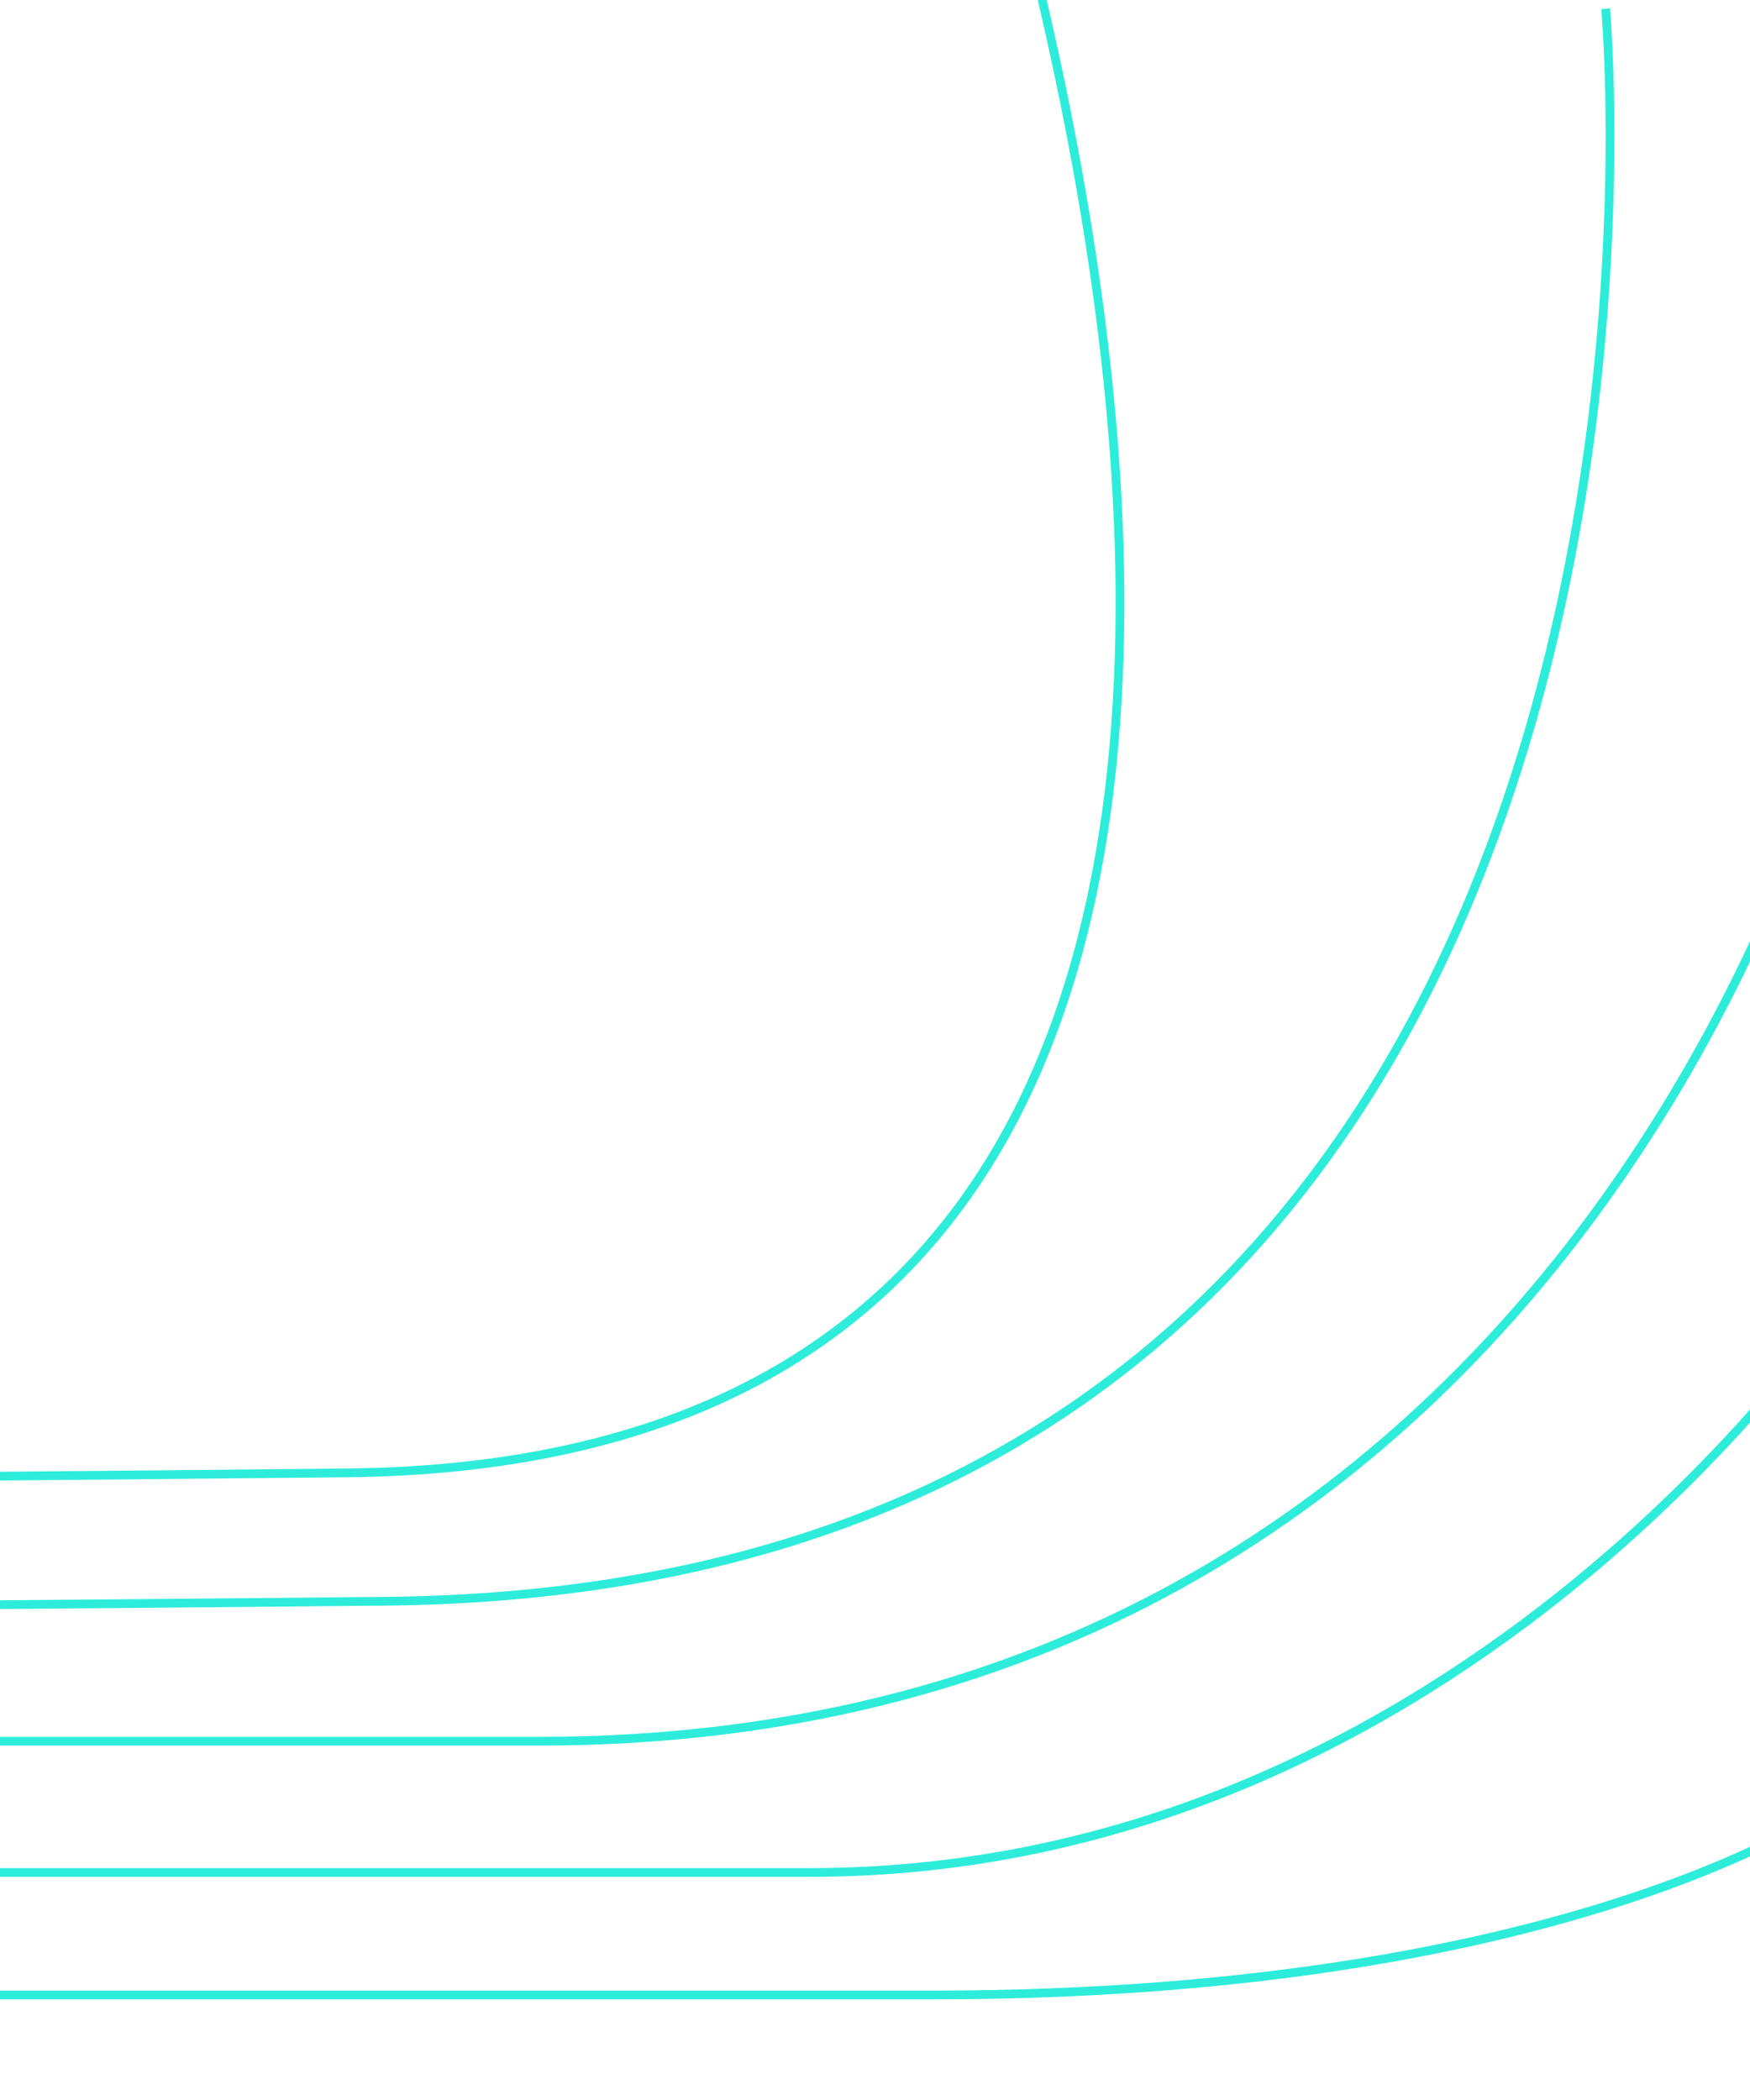 <svg width="200" height="240" viewBox="0 0 200 240" preserveAspectRatio="none" fill="none" xmlns="http://www.w3.org/2000/svg">
<g clip-path="url(#clip0)">
<path d="M-49 228C-49 228 31.141 228 106.388 228C181.635 228 211 205.5 211 205.5" stroke="#2dedda"/>
<path d="M-49 214C-49 214 17.253 214 92.5 214C167.747 214 211 148 211 148" stroke="#2dedda"/>
<path d="M-49 199C-49 199 -60.5 199 61.5 199C183.5 199 211 79 211 79" stroke="#2dedda"/>
<path d="M-49 183C-49 183 -112 184.5 44 183C200 181.5 183.5 1 183.5 1" stroke="#2dedda"/>
<path d="M-49.895 168.331C-49.895 168.331 -110.531 169.836 39.616 168.331C189.763 166.825 103.14 -53 103.14 -53" stroke="#2dedda"/>
</g>
<defs>
<clipPath id="clip0">
<rect width="200" height="240" fill="#2dedda"/>
</clipPath>
</defs>
</svg>
